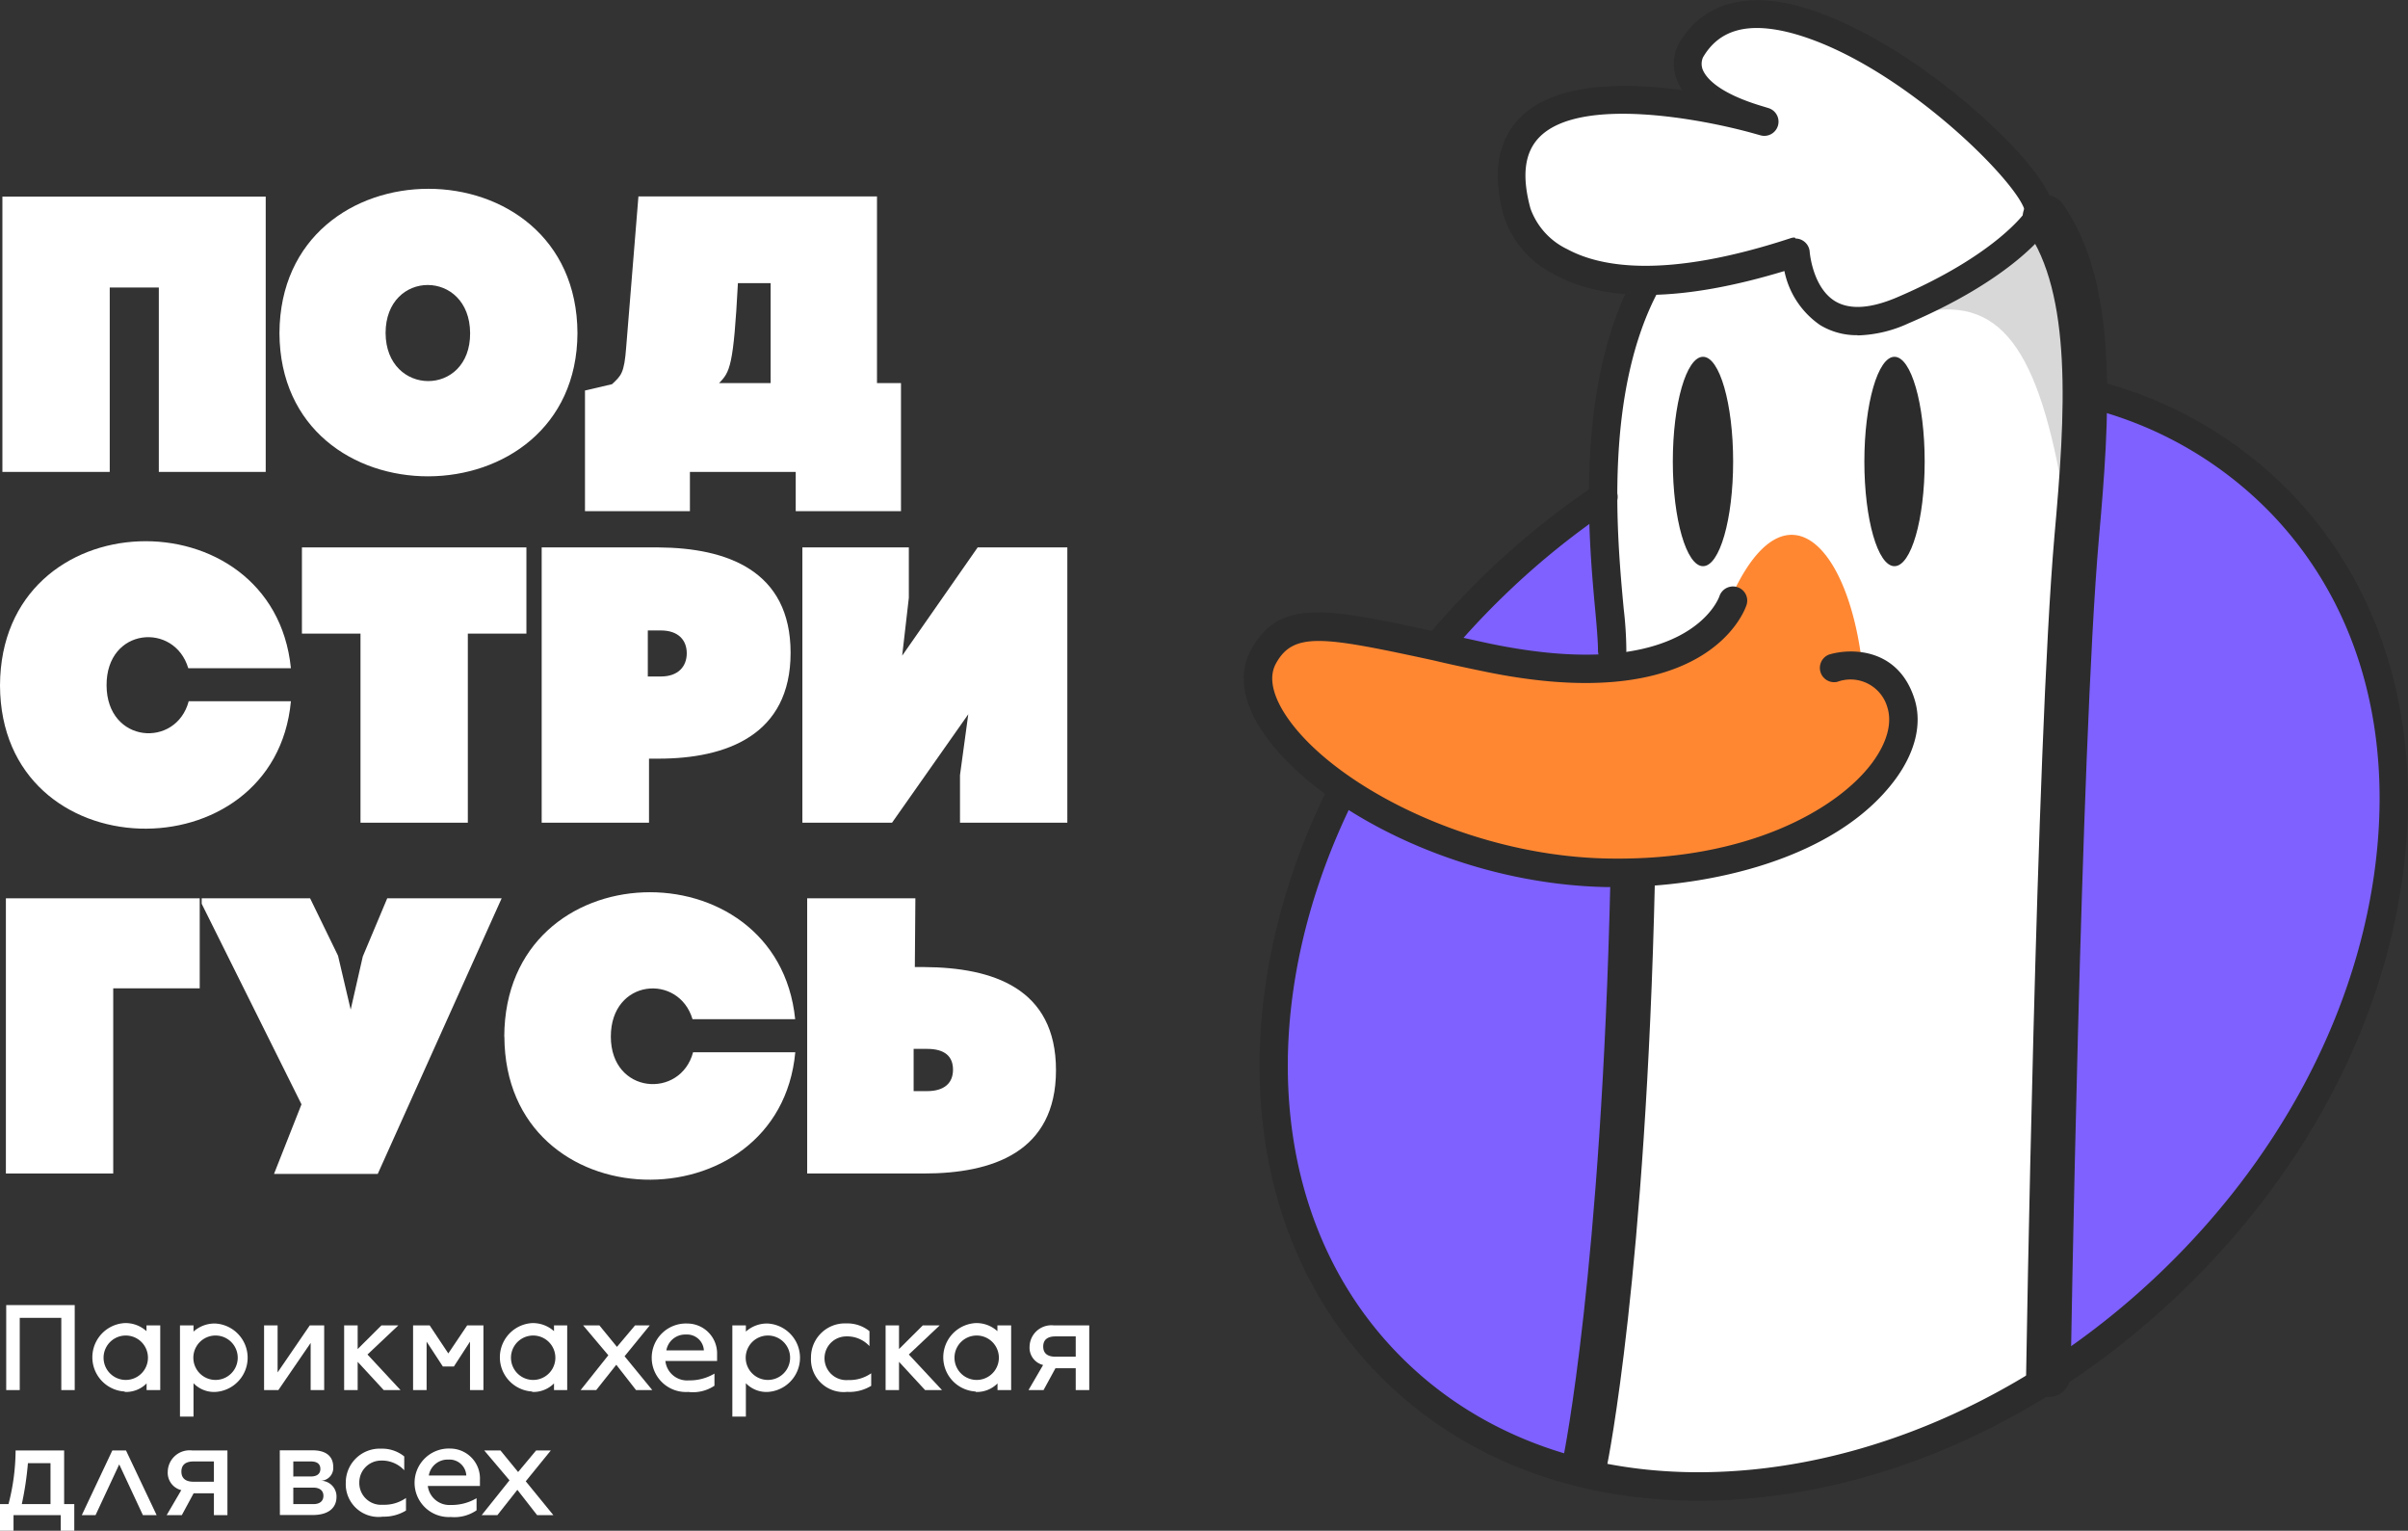 <?xml version="1.0" encoding="UTF-8"?> <svg xmlns="http://www.w3.org/2000/svg" viewBox="0 0 220.76 140.29"><rect x="0" y="0" width="220.76" height="140.29" fill="#333333" stroke="none"/> <defs> <style>.cls-1{fill:#7e61ff;}.cls-1,.cls-2,.cls-3,.cls-4,.cls-7{fill-rule:evenodd;}.cls-2,.cls-8{fill:#fff;}.cls-3{fill:#d8d8d8;}.cls-4,.cls-6{fill:#2c2c2c;}.cls-5{fill:none;stroke:#2c2c2c;stroke-linecap:round;stroke-linejoin:round;stroke-width:4.08px;}.cls-7{fill:#ff8732;}</style> </defs> <title>21Ресурс 20</title> <g id="Слой_2" data-name="Слой 2"> <g id="Слой_1-2" data-name="Слой 1"> <path class="cls-1" d="M209.37,46.27c16.95,17.79,12.26,49.8-10.45,71.44s-54.92,24.77-71.87,7-12.27-49.8,10.45-71.45,54.92-24.76,71.87-7"></path> <path class="cls-2" d="M145.11,135.1s3.6-27.09,4.34-43.81-1.74-37.7-2.07-42.15a84.58,84.58,0,0,1-.07-9.29l10.07-7s13.47-1.19,15.24-1.19,6.17.13,6.17.13l8.85.18,3.49,8.53S189.32,68.22,189,73.74s-.84,52.68-.84,52.68-16.91,7.71-19.3,8.41-9.63,1.2-9.63,1.2-.11.91-5.34.28-8.76-1.21-8.76-1.21"></path> <path class="cls-2" d="M147.31,39.85a11.56,11.56,0,0,1,.75-6.43c1.43-3.84,3-7.58,3-7.58s-6.92,0-9.2-2.87-5-8.94-2.19-11,1.54-2.78,7.57-2.88,8-.19,8-.19-1-4.2.58-5.66,6.6-2.64,8.8-1.9a86.17,86.17,0,0,1,11.42,5.76c.8.74,9.34,9.25,10.07,10.45s1.6,3.24,1.91,3.92S189.66,26.77,190,28a34.71,34.71,0,0,1,.76,7.85c-.17,2.65-8.82,3-8.82,3s-16-2.25-16.8-2.15-17.78,3.22-17.78,3.22"></path> <path class="cls-3" d="M176.11,28.65C184,26.91,187.22,33,189.47,47.2c0,0,3.12-25.42-1.84-26.65-2.48-.61-10.48,9.3-11.52,8.1"></path> <path class="cls-4" d="M156.13,32.7c1.52,0,2.76,4.3,2.76,9.6s-1.24,9.59-2.76,9.59-2.77-4.3-2.77-9.59,1.24-9.6,2.77-9.6"></path> <path class="cls-4" d="M173.68,32.7c1.53,0,2.77,4.3,2.77,9.6s-1.24,9.59-2.77,9.59-2.76-4.3-2.76-9.59,1.24-9.6,2.76-9.6"></path> <path class="cls-5" d="M187.79,126s.92-57.58,2.59-76.71c1-11.16,1.78-22.68-2.91-29.39"></path> <path class="cls-5" d="M145.35,133.82s3.51-17.16,4.33-53.25"></path> <path class="cls-6" d="M170.3,30.72a6.45,6.45,0,0,1-3.44-.93,7.92,7.92,0,0,1-3.27-4.95c-9.33,2.83-16.45,2.92-21.19.26a9.13,9.13,0,0,1-4.54-5.3c-1.08-4-.55-7,1.6-9.12,3.23-3.15,9.58-3.12,14.76-2.42a5.35,5.35,0,0,1-.45-.85A4,4,0,0,1,153.91,4c1.73-3,4.76-4.38,8.77-3.88,4.4.56,10.23,3.48,16,8,4.19,3.3,8.77,7.85,9.51,10.61a2.25,2.25,0,0,1-.48,2.33c-.6.82-3.85,4.77-12.76,8.58a11.8,11.8,0,0,1-4.66,1.1m-5.68-8.88a1.29,1.29,0,0,1,.73.23,1.31,1.31,0,0,1,.57,1s.25,3.24,2.32,4.51c1.34.81,3.25.69,5.69-.35,9-3.85,11.7-7.75,11.73-7.79a.1.1,0,0,1,0-.05C185.22,16.87,174,5.58,164.13,3c-3.92-1-6.52-.28-8,2.25a1.47,1.47,0,0,0,0,1.2c.33.73,1.47,2.11,5.49,3.3l.49.15a1.3,1.3,0,0,1-.72,2.5l-.61-.17c-4.67-1.31-15.79-3.43-19.58.27-1.43,1.4-1.72,3.56-.89,6.61a6.59,6.59,0,0,0,3.38,3.73c3,1.62,8.94,2.77,20.44-1a1.14,1.14,0,0,1,.41-.07m21.32-2.71h0"></path> <path class="cls-6" d="M155.7,137.54c-11.87,0-22.28-4.16-29.7-11.95-17.43-18.3-12.72-51.17,10.49-73.29a73.6,73.6,0,0,1,9.78-7.85,1.3,1.3,0,0,1,1.45,2.17,71.31,71.31,0,0,0-9.42,7.57c-22.18,21.12-26.85,52.35-10.41,69.6,7.91,8.31,19.52,12.18,32.7,10.9s26.54-7.66,37.32-17.92,17.78-23.2,19.71-36.41-1.39-24.89-9.3-33.19a35.15,35.15,0,0,0-17.38-9.9,1.3,1.3,0,1,1,.63-2.53,37.71,37.71,0,0,1,18.64,10.63c8.48,8.9,12,21.46,10,35.36s-9.29,27.26-20.49,37.93-25,17.28-38.87,18.63c-1.74.17-3.45.25-5.14.25"></path> <path class="cls-7" d="M140.07,60.91s-6.48-.91-12.54-2.28-11.43-.6-11.74,1.81a10.94,10.94,0,0,0,2.63,7.74c1.66,1.66,10.39,8,17.33,9.75s12.89,2.3,18.47,1.61,10.69-2,13.36-3.93,6.49-7.15,6.7-8.79c.14-1.07.53-2.72-.56-4.06-.57-.71-2.82-.69-3-1.84-1.41-12.1-8.14-17.81-13.16-3.28,0,0-10.14,4.36-17.53,3.27"></path> <path class="cls-6" d="M148.16,81.3h-.89c-14.57-.3-27.94-8-32-15-1.81-3.14-1.32-5.4-.59-6.73,2.62-4.78,6.9-3.85,17.23-1.61l4.55,1c18.35,3.85,21.14-4.22,21.17-4.31a1.31,1.31,0,0,1,1.64-.84,1.29,1.29,0,0,1,.85,1.63c-.14.43-3.56,10.4-24.2,6.07-1.65-.34-3.17-.67-4.56-1-10.08-2.18-12.78-2.63-14.39.31-.74,1.36-.11,3,.56,4.17,3.7,6.39,16.54,13.42,29.78,13.69,12.92.27,21.18-4.55,24.32-8.76,1.36-1.83,1.86-3.64,1.4-5.09a3.51,3.51,0,0,0-4.59-2.34,1.31,1.31,0,0,1-.76-2.5c2.06-.62,6.35-.59,7.83,4.05.73,2.27.09,4.91-1.79,7.44-5.43,7.28-17,9.82-25.58,9.82"></path> <path class="cls-6" d="M147.8,60.92h-.06a1.31,1.31,0,0,1-1.24-1.37c0-.6-.09-1.88-.24-3.49-.62-6.68-1.9-20.58,3.53-30.73a1.3,1.3,0,1,1,2.3,1.23C147,36,148.26,49.39,148.86,55.82a34.75,34.75,0,0,1,.24,3.86,1.31,1.31,0,0,1-1.3,1.24"></path> <polygon class="cls-8" points="0.57 127.4 1.81 127.4 1.81 120.78 5.62 120.78 5.62 127.4 6.85 127.4 6.85 119.61 0.57 119.61 0.57 127.4"></polygon> <path class="cls-8" d="M11.53,126.47a2,2,0,0,1,0-4.07,2,2,0,0,1,0,4.07m-.09,1.1a2.66,2.66,0,0,0,2-.78v.61h1.25v-5.93H13.43V122a2.85,2.85,0,0,0-2-.74,3.14,3.14,0,0,0,0,6.27"></path> <path class="cls-8" d="M19.76,126.47a2,2,0,1,1,0-4.07,2,2,0,0,1,0,4.07m-3.26,3.36h1.24v-3.06a2.61,2.61,0,0,0,2,.8,3.14,3.14,0,0,0,0-6.27,2.88,2.88,0,0,0-2,.74v-.57H16.5Z"></path> <polygon class="cls-8" points="24.21 127.4 25.52 127.4 28.48 123.08 28.48 127.4 29.72 127.4 29.72 121.47 28.4 121.47 25.45 125.78 25.45 121.47 24.21 121.47 24.21 127.4"></polygon> <polygon class="cls-8" points="31.55 127.4 32.79 127.4 32.79 124.81 35.18 127.4 36.72 127.4 33.69 124.14 36.52 121.47 34.97 121.47 32.79 123.64 32.79 121.47 31.55 121.47 31.55 127.4"></polygon> <polygon class="cls-8" points="37.87 127.4 39.11 127.4 39.11 122.96 40.6 125.24 41.61 125.24 43.09 122.96 43.09 127.4 44.32 127.4 44.32 121.47 42.83 121.47 41.1 124.04 39.39 121.47 37.87 121.47 37.87 127.4"></polygon> <path class="cls-8" d="M48.88,126.47a2,2,0,0,1,0-4.07,2,2,0,0,1,0,4.07m-.09,1.1a2.67,2.67,0,0,0,2-.78l0,.61H52v-5.93H50.79V122a2.9,2.9,0,0,0-2-.74,3.14,3.14,0,0,0,0,6.27"></path> <polygon class="cls-8" points="53.23 127.4 54.66 127.4 56.5 125.08 58.31 127.4 59.8 127.4 57.26 124.3 59.57 121.47 58.22 121.47 56.56 123.44 54.95 121.47 53.46 121.47 55.77 124.21 53.23 127.4"></polygon> <path class="cls-8" d="M61.09,123.76a1.75,1.75,0,0,1,1.8-1.45,1.54,1.54,0,0,1,1.64,1.45Zm2,3.81A3.55,3.55,0,0,0,65.5,127v-1.11a4.43,4.43,0,0,1-2.35.62A2,2,0,0,1,61,124.73h4.74v-.58a2.74,2.74,0,0,0-2.72-2.85,3.14,3.14,0,1,0,.08,6.27"></path> <path class="cls-8" d="M70.4,126.47a2,2,0,1,1,0-4.07,2,2,0,0,1,0,4.07m-3.26,3.36h1.24v-3.06a2.61,2.61,0,0,0,2,.8,3.14,3.14,0,0,0,0-6.27,2.88,2.88,0,0,0-2,.74v-.57H67.14Z"></path> <path class="cls-8" d="M77.75,127.57a3.88,3.88,0,0,0,2.12-.56v-1.15a3.46,3.46,0,0,1-2.12.62,2,2,0,0,1-2.16-2,2,2,0,0,1,2-2,2.77,2.77,0,0,1,2.12.89V122a3.22,3.22,0,0,0-2.12-.71,3.11,3.11,0,0,0-3.24,3.13,3,3,0,0,0,3.36,3.14"></path> <polygon class="cls-8" points="81.19 127.4 82.42 127.4 82.42 124.81 84.81 127.4 86.36 127.4 83.32 124.14 86.15 121.47 84.6 121.47 82.42 123.64 82.42 121.47 81.19 121.47 81.19 127.4"></polygon> <path class="cls-8" d="M89.54,126.47a2,2,0,0,1,0-4.07,2,2,0,0,1,0,4.07m-.09,1.1a2.66,2.66,0,0,0,2-.78v.61h1.25v-5.93H91.44V122a2.85,2.85,0,0,0-2-.74,3.14,3.14,0,0,0,0,6.27"></path> <path class="cls-8" d="M96.76,124.34c-.8,0-1.12-.37-1.12-.93s.32-.93,1.12-.93h1.86v1.86Zm3.1-2.87H96.6a2,2,0,0,0-2.21,1.93,1.63,1.63,0,0,0,1.24,1.7l-1.34,2.3h1.38l1.09-2h1.86v2h1.24Z"></path> <path class="cls-8" d="M2,137.85a29.3,29.3,0,0,0,.56-3.75H4.63v3.75Zm-2,2.44H1.24v-1.43H5.57v1.43H6.81v-2.44H5.88v-4.92H1.43a19.92,19.92,0,0,1-.65,4.92H0Z"></path> <polygon class="cls-8" points="7.5 138.86 8.76 138.86 10.93 134.21 13.1 138.86 14.36 138.86 11.55 132.93 10.3 132.93 7.5 138.86"></polygon> <path class="cls-8" d="M17.75,135.8c-.8,0-1.12-.37-1.12-.93s.32-.93,1.12-.93h1.86v1.86Zm3.1-2.87H17.59a2,2,0,0,0-2.21,1.93,1.64,1.64,0,0,0,1.24,1.71l-1.34,2.29h1.39l1.08-2h1.86v2h1.24Z"></path> <path class="cls-8" d="M26.89,137.85v-1.51h1.83c.6,0,.93.28.93.75s-.32.76-.91.76Zm0-2.52v-1.39h1.6c.57,0,.88.22.88.69s-.34.69-.89.69H26.89m-1.23,3.53h3c1.57,0,2.19-.75,2.19-1.66a1.44,1.44,0,0,0-1.47-1.48,1.17,1.17,0,0,0,1.17-1.27c0-.87-.54-1.52-1.9-1.52h-3Z"></path> <path class="cls-8" d="M35.1,139a3.88,3.88,0,0,0,2.12-.56v-1.15a3.46,3.46,0,0,1-2.12.62,2,2,0,0,1-2.16-2.05,2,2,0,0,1,2-2,2.77,2.77,0,0,1,2.12.89v-1.27a3.22,3.22,0,0,0-2.12-.71,3.11,3.11,0,0,0-3.24,3.13A3,3,0,0,0,35.1,139"></path> <path class="cls-8" d="M39.31,135.23a1.75,1.75,0,0,1,1.8-1.46,1.54,1.54,0,0,1,1.64,1.46Zm2,3.8a3.59,3.59,0,0,0,2.38-.61v-1.11a4.47,4.47,0,0,1-2.35.62,2,2,0,0,1-2.12-1.74H44v-.57a2.74,2.74,0,0,0-2.72-2.86,3.14,3.14,0,1,0,.08,6.27"></path> <polygon class="cls-8" points="44.16 138.86 45.6 138.86 47.43 136.54 49.24 138.86 50.73 138.86 48.2 135.76 50.5 132.93 49.15 132.93 47.5 134.91 45.88 132.93 44.39 132.93 46.71 135.67 44.16 138.86"></polygon> <polygon class="cls-8" points="0.22 18.02 0.22 43.25 10.06 43.25 10.06 26.35 14.56 26.35 14.56 43.25 24.36 43.25 24.36 18.02 0.22 18.02"></polygon> <path class="cls-8" d="M35.35,30.53c0-5.88,7.72-5.88,7.75,0s-7.71,5.84-7.75,0m-9.73,0c.08,17.59,27.25,17.41,27.32,0-.07-17.62-27.24-17.65-27.32,0"></path> <path class="cls-8" d="M65.92,35.11c1-1,1.33-1.55,1.73-9.16h3v9.16Zm14.48,0V18H58.53L57.41,31.79c-.18,2.45-.47,2.63-1.3,3.42l-2.48.58,0,11.06h9.62v-3.6h9.7v3.6H82.6V35.11Z"></path> <path class="cls-8" d="M0,62.82c.07,17.09,25.19,17.41,26.67,1.45H17.3c-1.15,4.32-7.5,3.89-7.53-1.45S16,57,17.26,61.24h9.41C25.05,45.24.07,45.71,0,62.82"></path> <polygon class="cls-8" points="42.89 75.4 42.89 58.07 48.26 58.07 48.26 50.17 27.68 50.17 27.68 58.07 33.05 58.07 33.05 75.4 42.89 75.4"></polygon> <path class="cls-8" d="M59.39,62V57.78h1.19c1.62,0,2.38.9,2.38,2.09S62.2,62,60.58,62ZM59.5,75.4V69.53h.87c6.23,0,12.11-2.16,12.11-9.7s-5.84-9.62-12.11-9.66H49.66V75.4Z"></path> <polygon class="cls-8" points="88.01 71.04 88.01 75.4 97.85 75.4 97.85 50.17 89.63 50.17 82.71 60.09 83.32 54.79 83.32 50.17 73.56 50.17 73.56 75.4 81.78 75.4 88.77 65.46 88.01 71.04"></polygon> <polygon class="cls-8" points="10.38 107.55 10.38 90.58 18.31 90.58 18.31 82.33 0.54 82.33 0.54 107.55 10.38 107.55"></polygon> <polygon class="cls-8" points="18.49 82.83 27.64 101.21 25.12 107.59 34.63 107.59 45.99 82.33 35.5 82.33 33.26 87.66 32.15 92.53 30.99 87.59 28.43 82.33 18.49 82.33 18.49 82.83"></polygon> <path class="cls-8" d="M46.24,95c.07,17.08,25.19,17.4,26.67,1.44H63.54C62.39,100.74,56,100.31,56,95s6.23-5.81,7.49-1.59h9.41c-1.62-16-26.6-15.53-26.67,1.59"></path> <path class="cls-8" d="M85,96.13c1.62,0,2.37.69,2.37,1.91S86.57,100,85,100H83.76V96.13Zm-1.08-13.8H74v25.22h10.7c6.27,0,12.11-1.94,12.11-9.47S91,88.67,84.73,88.63h-.86Z"></path> </g> </g> </svg> 
